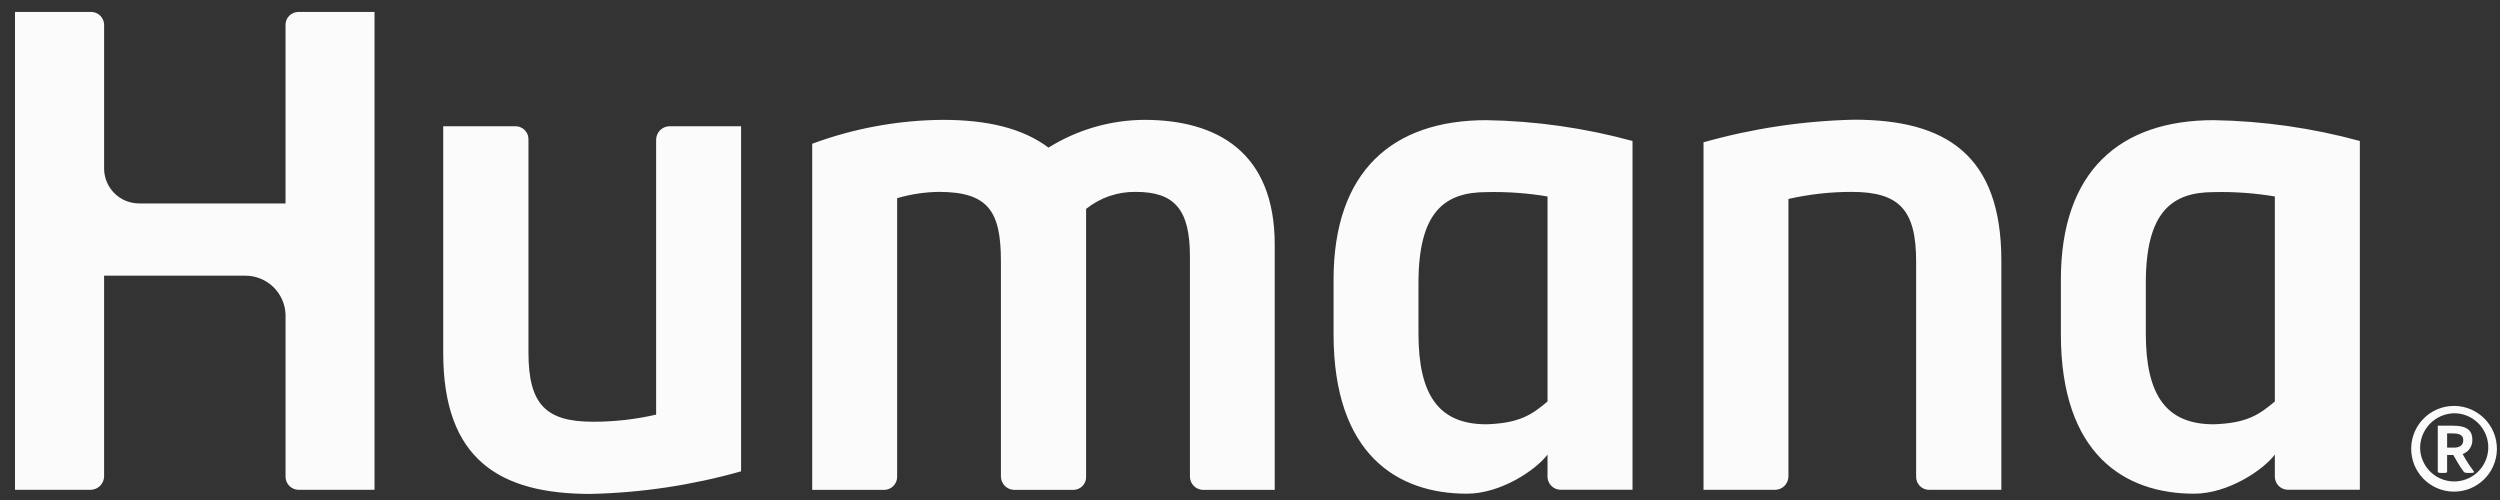 <?xml version="1.0" encoding="UTF-8"?> <svg xmlns="http://www.w3.org/2000/svg" width="155" height="31" viewBox="0 0 155 31" fill="none"><rect x="0" y="0" width="155" height="31" fill="#333333" stroke="none"/><path d="M154.808 27.878C154.778 29.345 153.564 30.511 152.097 30.481C150.629 30.451 149.464 29.237 149.494 27.769C149.524 26.316 150.715 25.156 152.169 25.166C153.639 25.178 154.821 26.381 154.808 27.851L154.808 27.878ZM150.05 27.878C150.068 28.155 150.141 28.425 150.265 28.674C150.388 28.923 150.559 29.145 150.768 29.328C150.977 29.51 151.22 29.65 151.483 29.739C151.746 29.828 152.024 29.864 152.301 29.845C152.578 29.826 152.849 29.753 153.098 29.63C153.346 29.507 153.569 29.336 153.751 29.127C153.934 28.918 154.074 28.675 154.162 28.412C154.251 28.149 154.287 27.871 154.269 27.594C154.233 27.06 153.996 26.561 153.607 26.195C153.217 25.829 152.703 25.624 152.169 25.622C151.88 25.626 151.595 25.688 151.331 25.804C151.066 25.921 150.828 26.089 150.631 26.3C150.433 26.511 150.28 26.759 150.18 27.03C150.08 27.301 150.036 27.589 150.05 27.878ZM152.098 26.393C152.816 26.393 153.284 26.604 153.284 27.24C153.297 27.436 153.246 27.632 153.137 27.796C153.029 27.961 152.87 28.085 152.684 28.15L152.857 28.456C153.019 28.728 153.196 28.99 153.387 29.242C153.423 29.294 153.33 29.322 153.181 29.322H153.011C152.835 29.322 152.786 29.287 152.755 29.252C152.61 29.062 152.479 28.862 152.361 28.654L152.104 28.209H151.721V29.257C151.721 29.287 151.663 29.322 151.551 29.322H151.32C151.21 29.322 151.142 29.287 151.142 29.257V26.393H152.098ZM151.722 27.753H152.148C152.558 27.753 152.722 27.555 152.722 27.285C152.722 26.929 152.383 26.87 152.083 26.87H151.722V27.753ZM41.51 7.827C41.29 7.83 41.079 7.919 40.923 8.076C40.768 8.233 40.681 8.445 40.68 8.665V25.706C39.396 26.002 38.082 26.15 36.764 26.148C33.827 26.148 32.764 25.054 32.764 21.847V8.665C32.769 8.558 32.752 8.45 32.715 8.349C32.677 8.248 32.619 8.156 32.545 8.077C32.471 7.999 32.381 7.937 32.282 7.894C32.184 7.851 32.077 7.828 31.969 7.827H27.48V21.882C27.48 28.478 30.963 30.623 36.605 30.623C39.766 30.554 42.904 30.083 45.947 29.222V7.827H41.51ZM110.054 30.37C110.275 30.367 110.486 30.278 110.641 30.121C110.796 29.964 110.883 29.753 110.883 29.532V12.336C112.168 12.043 113.481 11.896 114.799 11.897C117.737 11.897 118.8 12.991 118.8 16.198V29.532C118.795 29.639 118.812 29.747 118.85 29.848C118.887 29.949 118.945 30.041 119.019 30.12C119.094 30.198 119.183 30.26 119.282 30.303C119.381 30.346 119.487 30.369 119.595 30.369H124.084V16.162C124.084 9.565 120.602 7.421 114.96 7.421C111.799 7.492 108.66 7.963 105.618 8.823V30.369H110.054V30.37ZM92.157 7.45C86.348 7.45 82.681 10.601 82.681 17.34V20.72C82.681 28.185 86.647 30.609 90.943 30.609C93.059 30.609 95.233 29.131 95.946 28.185V29.581C95.955 29.788 96.041 29.983 96.188 30.129C96.335 30.274 96.531 30.359 96.738 30.365H101.216V8.741C98.262 7.934 95.218 7.501 92.157 7.45ZM95.947 24.893C94.975 25.71 94.218 26.239 92.157 26.306C89.212 26.306 87.945 24.508 87.945 20.669V17.545C87.945 13.126 89.574 11.911 92.157 11.911C93.426 11.88 94.695 11.97 95.947 12.181V24.893ZM137.25 7.45C131.44 7.45 127.774 10.601 127.774 17.34V20.72C127.774 28.185 131.739 30.609 136.035 30.609C138.153 30.609 140.328 29.131 141.04 28.185V29.581C141.048 29.788 141.134 29.983 141.281 30.129C141.428 30.275 141.625 30.359 141.831 30.365H146.31V8.741C143.356 7.934 140.312 7.501 137.25 7.45ZM141.04 24.893C140.068 25.71 139.31 26.239 137.25 26.306C134.304 26.306 133.04 24.508 133.04 20.669V17.545C133.04 13.126 134.667 11.911 137.25 11.911C138.519 11.88 139.788 11.97 141.04 12.181V24.893ZM0.93 30.366H5.657C5.865 30.354 6.061 30.266 6.209 30.118C6.356 29.971 6.443 29.774 6.454 29.567V17.092H15.177C15.826 17.083 16.454 17.328 16.925 17.774C17.397 18.22 17.677 18.833 17.704 19.481V29.567C17.707 29.775 17.79 29.974 17.936 30.123C18.082 30.272 18.28 30.359 18.488 30.366H23.221V0.74H18.488C18.288 0.744 18.096 0.822 17.951 0.96C17.806 1.098 17.717 1.285 17.703 1.485V12.613H8.625C8.059 12.613 7.516 12.393 7.111 11.999C6.706 11.604 6.47 11.068 6.455 10.503V1.485C6.438 1.284 6.347 1.096 6.2 0.959C6.052 0.821 5.859 0.743 5.657 0.74H0.93V30.366ZM70.945 7.431C68.845 7.444 66.789 8.04 65.007 9.153C63.388 7.935 61.179 7.431 58.448 7.431C55.685 7.452 52.948 7.954 50.357 8.912V30.372H54.828C54.934 30.37 55.039 30.348 55.136 30.305C55.233 30.264 55.321 30.203 55.395 30.127C55.469 30.05 55.527 29.961 55.566 29.862C55.605 29.764 55.625 29.658 55.623 29.552L55.623 29.532V12.287C56.465 12.039 57.336 11.909 58.214 11.897C61.305 11.897 62.057 13.138 62.057 16.2V29.532C62.056 29.748 62.138 29.956 62.287 30.113C62.436 30.269 62.64 30.362 62.856 30.371H66.539C66.648 30.373 66.756 30.352 66.856 30.309C66.956 30.267 67.047 30.205 67.122 30.126C67.197 30.047 67.255 29.954 67.292 29.851C67.329 29.749 67.345 29.64 67.338 29.532V12.953C68.211 12.252 69.302 11.878 70.421 11.897C72.809 11.897 73.776 12.97 73.776 15.896V29.531C73.772 29.747 73.853 29.956 74.001 30.113C74.15 30.27 74.354 30.363 74.569 30.371H79.033V15.174C79.033 9.413 75.439 7.431 70.945 7.431Z" fill="#FBFBFB"></path></svg> 